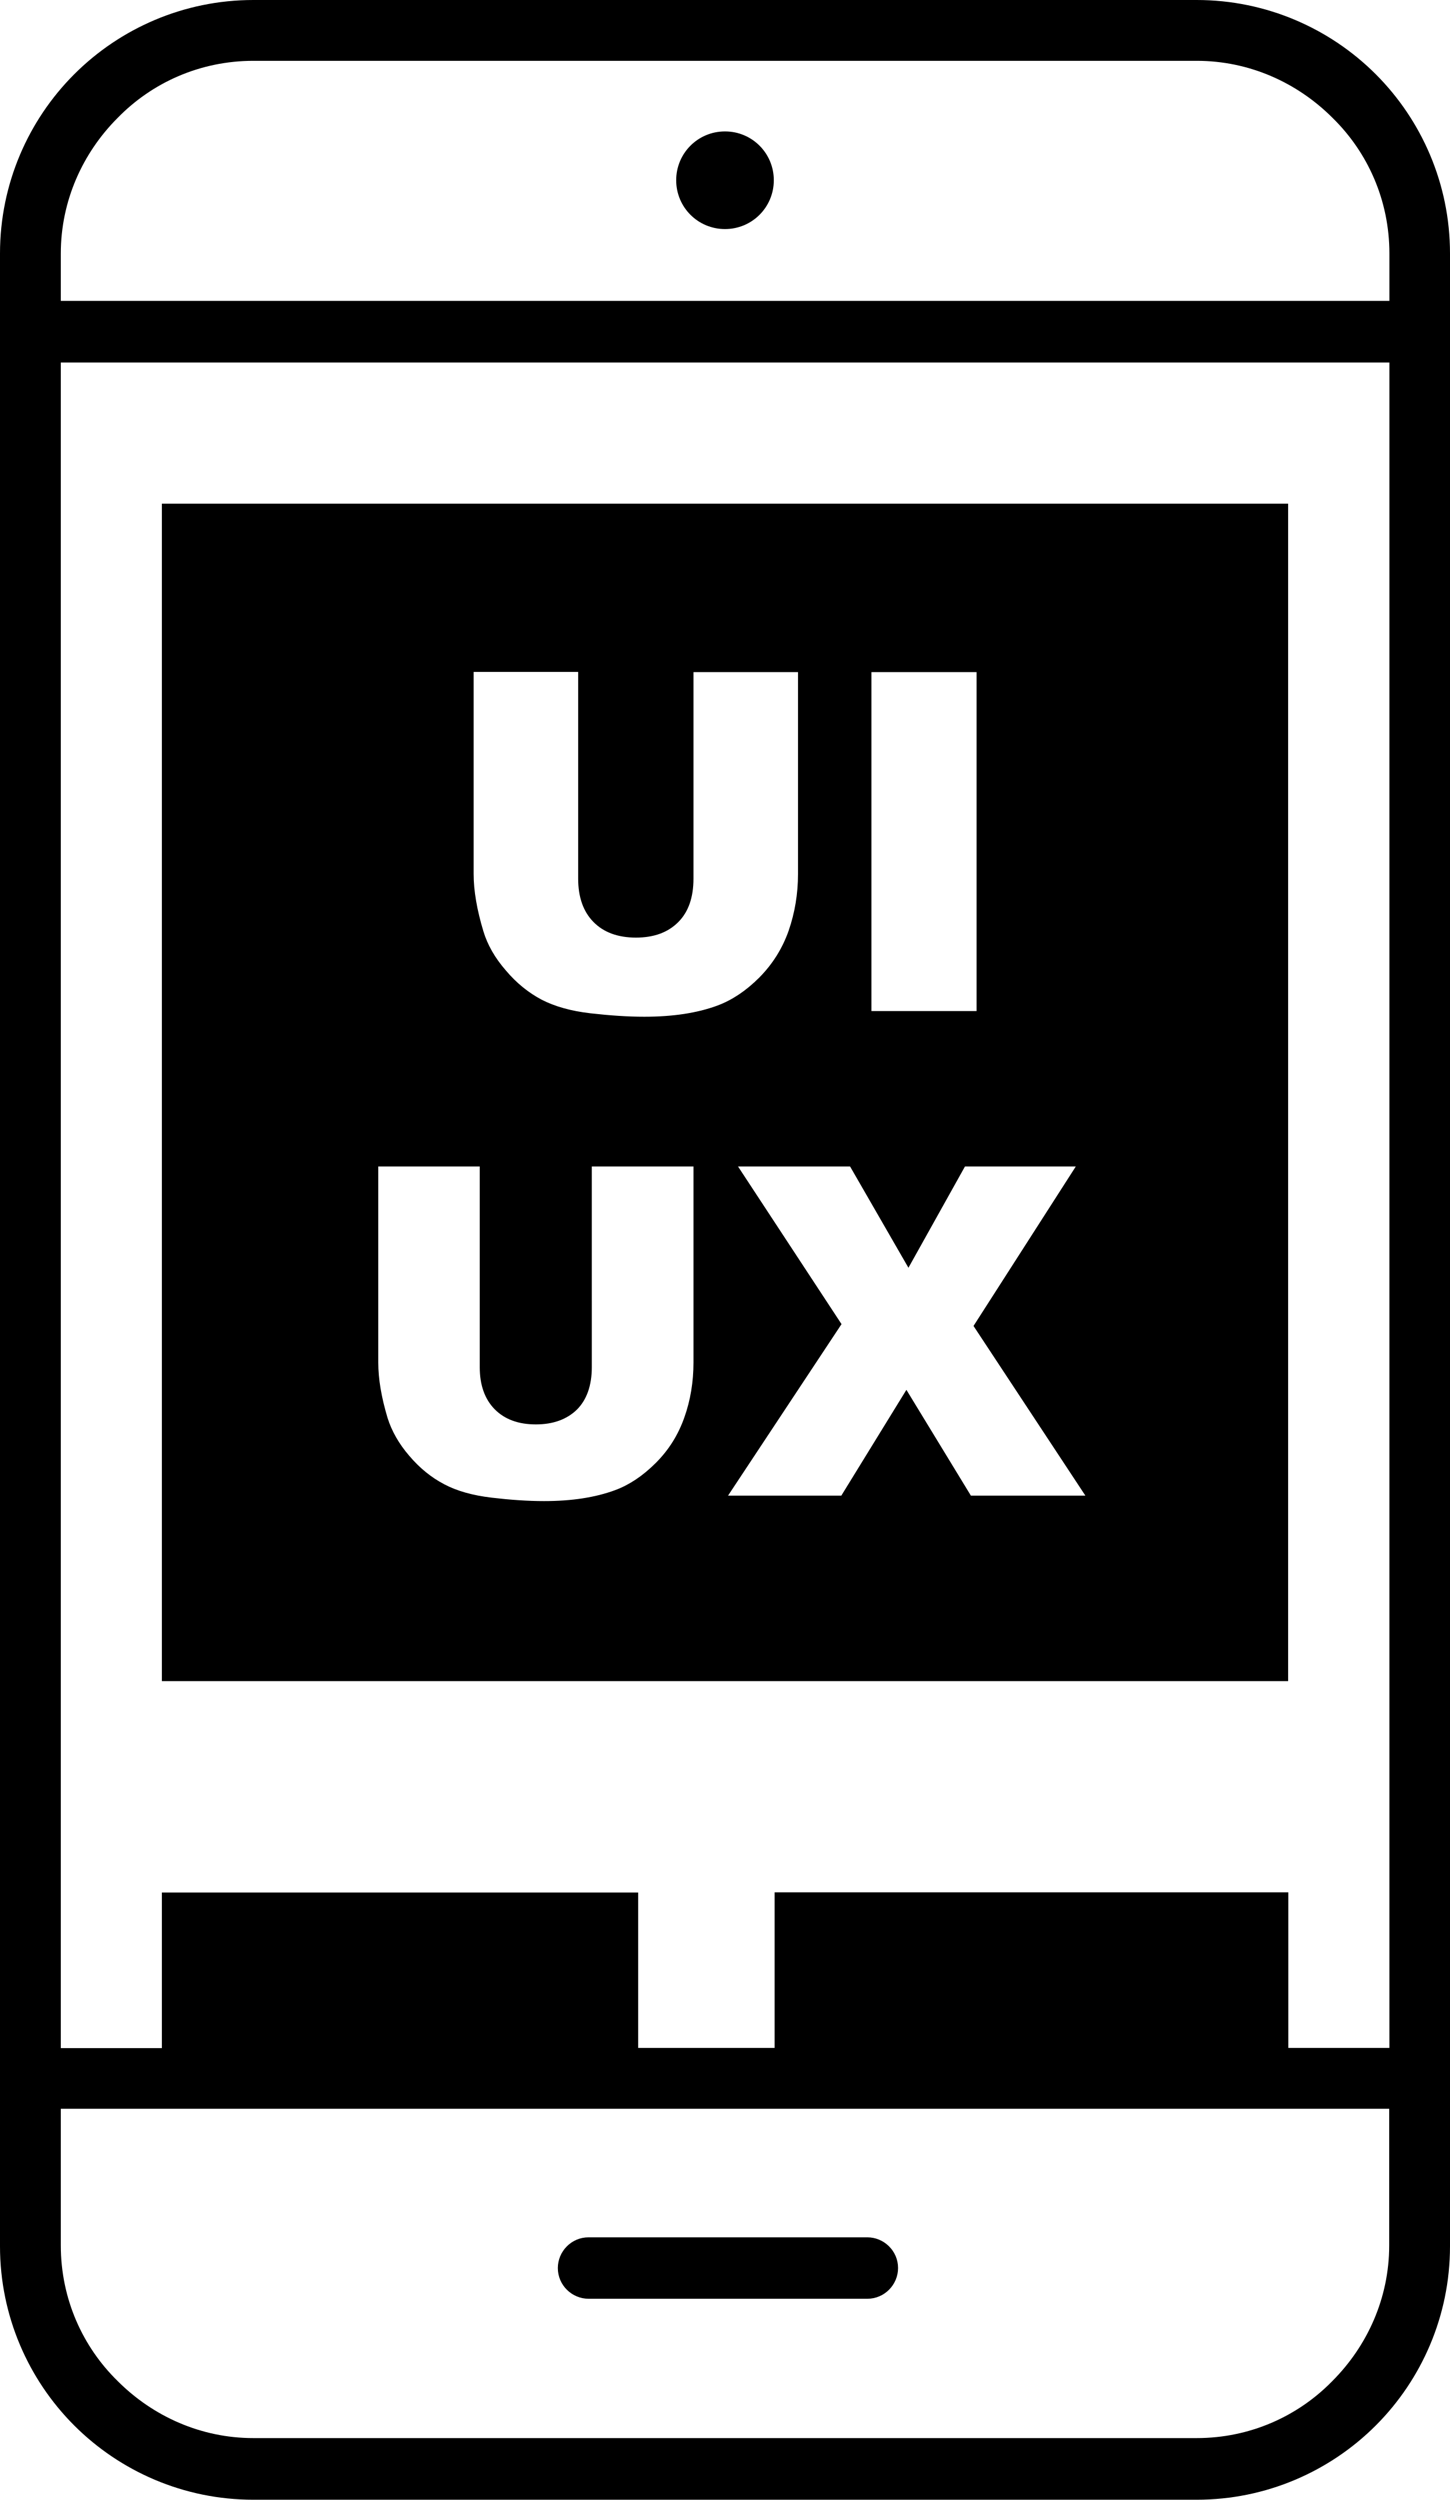<?xml version="1.0" encoding="utf-8"?><svg version="1.1" id="Layer_1" xmlns="http://www.w3.org/2000/svg" xmlns:xlink="http://www.w3.org/1999/xlink" x="0px" y="0px" viewBox="0 0 71.3 122.88" style="enable-background:new 0 0 71.3 122.88" xml:space="preserve"><style type="text/css">.st0{fill-rule:evenodd;clip-rule:evenodd;}</style><g><path class="st0" d="M7.96,24.76h55.38v57.88H7.96V24.76L7.96,24.76z M34.1,33.04h5.14v9.93c0,0.98-0.16,1.91-0.46,2.78 c-0.31,0.88-0.79,1.64-1.44,2.3c-0.66,0.66-1.34,1.11-2.06,1.38c-1,0.37-2.2,0.55-3.6,0.55c-0.81,0-1.69-0.06-2.65-0.17 c-0.96-0.11-1.76-0.34-2.4-0.67c-0.64-0.34-1.23-0.81-1.76-1.44c-0.54-0.62-0.9-1.26-1.1-1.92c-0.32-1.06-0.48-2-0.48-2.82v-9.93 h5.14v10.16c0,0.91,0.25,1.62,0.75,2.13c0.5,0.51,1.2,0.77,2.09,0.77c0.88,0,1.57-0.25,2.08-0.76c0.5-0.5,0.75-1.21,0.75-2.14 V33.04L34.1,33.04z M42.85,33.04h5.17v16.66h-5.17V33.04L42.85,33.04z M12.46,0h46.38c3.43,0,6.56,1.4,8.81,3.65 c2.25,2.25,3.65,5.38,3.65,8.81v97.96c0,3.43-1.4,6.56-3.65,8.81c-2.25,2.25-5.38,3.65-8.81,3.65H12.46c-3.43,0-6.56-1.4-8.81-3.65 C1.4,116.98,0,113.85,0,110.42V12.46C0,9.03,1.4,5.9,3.65,3.65C5.9,1.4,9.03,0,12.46,0L12.46,0z M7.96,93.03h23.42v7.64h6.71v-7.65 h25.26v7.65h4.97V17.82H2.99v82.86l0,0h4.97V93.03L7.96,93.03z M28.94,113c-0.81,0-1.51-0.66-1.51-1.51c0-0.81,0.66-1.51,1.51-1.51 h13.71c0.81,0,1.51,0.66,1.51,1.51c0,0.81-0.66,1.51-1.51,1.51H28.94L28.94,113z M35.65,6.46c1.33,0,2.4,1.07,2.4,2.4 c0,1.33-1.07,2.4-2.4,2.4s-2.4-1.07-2.4-2.4C33.25,7.53,34.32,6.46,35.65,6.46L35.65,6.46z M68.32,103.66H2.99v6.72 c0,2.62,1.07,4.98,2.8,6.67c1.73,1.73,4.09,2.8,6.67,2.8h46.38c2.62,0,4.98-1.07,6.67-2.8c1.73-1.73,2.8-4.09,2.8-6.67V103.66 L68.32,103.66L68.32,103.66z M2.99,14.79h65.33v-2.33c0-2.62-1.07-4.98-2.8-6.67c-1.73-1.73-4.09-2.8-6.67-2.8H12.46 c-2.62,0-4.98,1.07-6.67,2.8c-1.73,1.73-2.8,4.09-2.8,6.67V14.79L2.99,14.79L2.99,14.79z M29.11,57.34h4.99v9.64 c0,0.95-0.15,1.86-0.45,2.7c-0.3,0.85-0.76,1.59-1.4,2.23c-0.64,0.64-1.3,1.08-2,1.34c-0.97,0.36-2.14,0.54-3.5,0.54 c-0.79,0-1.65-0.06-2.58-0.17c-0.93-0.11-1.71-0.33-2.33-0.66c-0.63-0.33-1.2-0.79-1.71-1.39c-0.52-0.6-0.87-1.23-1.07-1.86 c-0.31-1.03-0.46-1.94-0.46-2.73v-9.64h4.99v9.87c0,0.88,0.25,1.57,0.73,2.06c0.49,0.5,1.17,0.75,2.03,0.75 c0.85,0,1.53-0.25,2.02-0.73c0.48-0.48,0.73-1.18,0.73-2.08V57.34L29.11,57.34z M36.29,57.34h5.51l2.87,4.98l2.78-4.98h5.45 l-5.03,7.84l5.5,8.34h-5.63l-3.17-5.2l-3.2,5.2H35.8l5.58-8.43L36.29,57.34L36.29,57.34z"/></g></svg>